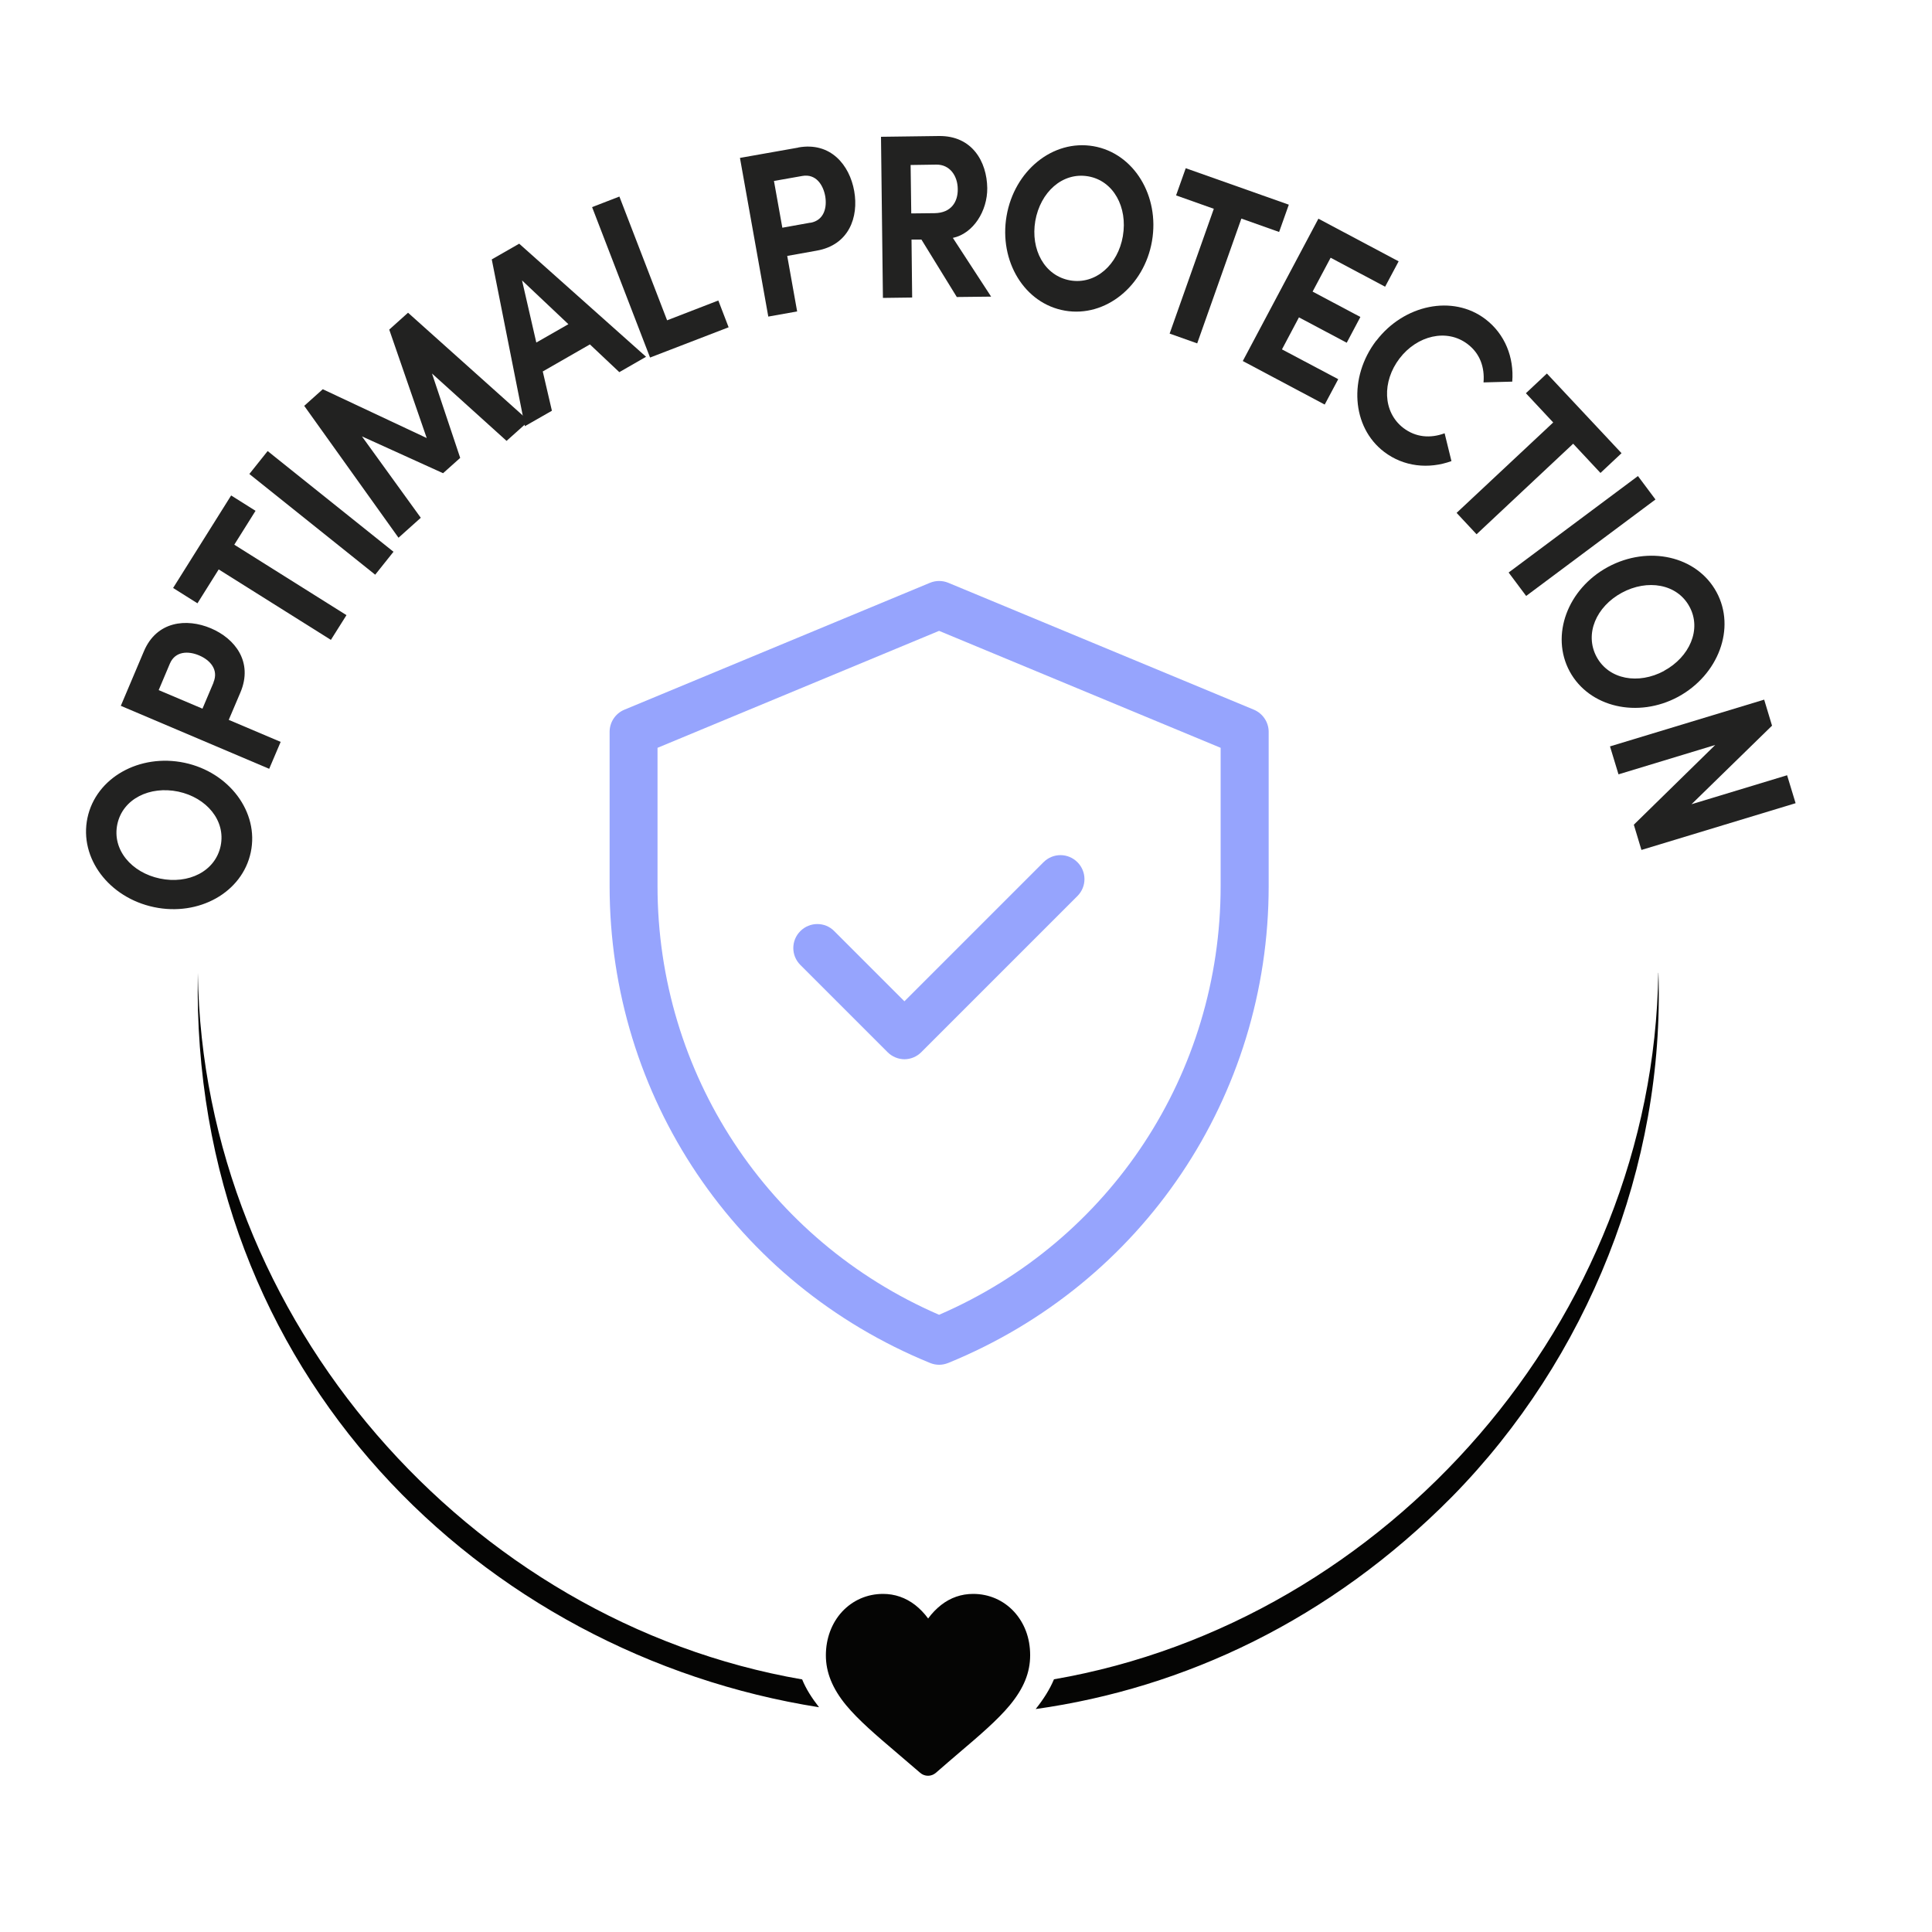 <?xml version="1.0" encoding="UTF-8"?>
<svg id="Layer_1" xmlns="http://www.w3.org/2000/svg" version="1.1" viewBox="0 0 150 150">
  <!-- Generator: Adobe Illustrator 29.6.0, SVG Export Plug-In . SVG Version: 2.1.1 Build 207)  -->
  <defs>
    <style>
      .st0 {
        fill: #050504;
      }

      .st1 {
        fill: #96a4fd;
      }

      .st2 {
        fill: #222221;
      }
    </style>
  </defs>
  <g>
    <path class="st0" d="M15.36,75.54c-.6,31.18,22.19,52.91,48.23,57.01-.57-.73-1.02-1.44-1.31-2.16-25.89-4.47-46.54-27.91-46.92-54.85ZM128.75,75.53c-.38,26.94-21.03,50.38-46.92,54.85-.32.77-.8,1.53-1.42,2.31,11.52-1.62,22.85-6.9,32.33-16.49,10.52-10.7,16.52-25.7,16.02-40.67h-.01Z"/>
    <path class="st0" d="M78.73,125.13c-.82-.89-1.95-1.38-3.17-1.38-.92,0-1.76.29-2.49.86-.37.29-.71.64-1.01,1.05-.3-.41-.64-.76-1.01-1.05-.74-.57-1.58-.86-2.49-.86-1.23,0-2.35.49-3.18,1.38-.81.88-1.26,2.08-1.26,3.39s.5,2.57,1.57,3.87c.96,1.16,2.34,2.34,3.94,3.7.55.47,1.16.99,1.81,1.55.17.15.39.23.61.23s.44-.08.61-.23c.64-.56,1.26-1.09,1.81-1.56,1.6-1.36,2.98-2.54,3.94-3.7,1.07-1.3,1.57-2.52,1.57-3.87s-.45-2.51-1.26-3.39h.01Z"/>
  </g>
  <g>
    <path class="st2" d="M11.96,70.43c-3.49-.73-5.83-3.8-5.17-6.93.66-3.12,4.04-5.01,7.53-4.28,3.47.73,5.81,3.83,5.15,6.95-.66,3.13-4.04,4.99-7.51,4.26ZM13.84,61.46c-2.21-.46-4.31.56-4.73,2.53-.42,1.98,1.1,3.76,3.31,4.22,2.21.46,4.29-.55,4.71-2.53.41-1.97-1.09-3.75-3.29-4.22Z"/>
    <path class="st2" d="M11.17,50.57c.99-2.35,3.31-2.59,5.2-1.79s3.29,2.62,2.3,4.97l-.91,2.14,4.03,1.71-.89,2.09-11.52-4.89s1.79-4.23,1.79-4.23ZM16.57,52.99c.43-1.01-.28-1.75-1.1-2.1-.84-.36-1.86-.35-2.28.63l-.87,2.06,3.4,1.44.86-2.03h-.01Z"/>
    <path class="st2" d="M17.95,38.47l1.89,1.19-1.65,2.63,8.71,5.47-1.21,1.92-8.71-5.47-1.65,2.63-1.89-1.19,4.51-7.19h0Z"/>
    <path class="st2" d="M29.13,44.62l-9.77-7.82,1.42-1.78,9.77,7.82-1.42,1.78Z"/>
    <path class="st2" d="M41.06,32.68l-1.73,1.55-5.79-5.23,2.19,6.55-1.33,1.19-6.3-2.86,4.57,6.32-1.73,1.55-7.32-10.24,1.44-1.29,8.07,3.79-2.91-8.42,1.46-1.31s9.38,8.4,9.38,8.4Z"/>
    <path class="st2" d="M48.08,28.89l-2.28-2.15-3.66,2.1.71,3.05-2.1,1.2-2.57-12.95,2.13-1.22,9.85,8.78-2.07,1.19h-.01ZM41.63,26.6l2.5-1.43-3.6-3.4,1.11,4.83h-.01Z"/>
    <path class="st2" d="M51.79,24.87l3.98-1.54.8,2.08-6.1,2.35-4.5-11.68,2.12-.82,3.7,9.6h0Z"/>
    <path class="st2" d="M61.98,11.45c2.51-.45,3.98,1.36,4.34,3.38s-.4,4.19-2.91,4.63l-2.29.41.77,4.31-2.24.4-2.2-12.32,4.52-.8h.01ZM62.91,17.3c1.08-.19,1.31-1.19,1.16-2.07-.16-.89-.73-1.75-1.77-1.57l-2.21.39.65,3.63,2.17-.39h0Z"/>
    <path class="st2" d="M74.28,23.05l-2.74-4.45h-.77l.05,4.5-2.27.03-.15-12.51,4.5-.06c2.58-.03,3.72,1.99,3.75,4.04.02,1.78-1.09,3.54-2.67,3.87l2.97,4.56-2.67.03h0ZM70.7,12.81l.05,3.76,1.82-.02c1.28-.02,1.81-.88,1.79-1.88-.01-1-.6-1.9-1.66-1.89,0,0-2,.03-2,.03Z"/>
    <path class="st2" d="M78.15,16.77c.6-3.51,3.58-5.96,6.74-5.42,3.14.54,5.16,3.86,4.55,7.37-.6,3.49-3.61,5.94-6.75,5.4-3.16-.54-5.14-3.85-4.54-7.35ZM87.18,18.32c.38-2.22-.72-4.29-2.7-4.63-2-.34-3.71,1.24-4.1,3.46-.38,2.22.71,4.27,2.71,4.62,1.98.34,3.71-1.22,4.09-3.44h0Z"/>
    <path class="st2" d="M100.06,15.9l-.75,2.11-2.93-1.04-3.43,9.69-2.14-.76,3.43-9.69-2.93-1.04.75-2.11,8,2.83h0Z"/>
    <path class="st2" d="M99.54,27.13l4.36,2.31-1.05,1.97-6.36-3.38,5.87-11.05,6.23,3.31-1.05,1.97-4.23-2.25-1.4,2.63,3.71,1.97-1.06,2-3.71-1.97-1.31,2.47v.02Z"/>
    <path class="st2" d="M106.86,26.45c2.14-2.8,5.94-3.6,8.47-1.67,1.52,1.16,2.23,2.98,2.08,4.85l-2.23.06c.1-1.18-.28-2.25-1.23-2.97-1.62-1.24-3.93-.67-5.29,1.11s-1.32,4.16.3,5.4c.96.73,2.09.82,3.2.41l.53,2.16c-1.77.64-3.71.44-5.23-.72-2.53-1.93-2.77-5.8-.61-8.63h.01Z"/>
    <path class="st2" d="M125.89,35.19l-1.63,1.53-2.12-2.27-7.5,7.03-1.55-1.66,7.5-7.02-2.12-2.27,1.63-1.53,5.8,6.19h0Z"/>
    <path class="st2" d="M117.13,44.45l10.04-7.49,1.36,1.82-10.04,7.49s-1.36-1.82-1.36-1.82Z"/>
    <path class="st2" d="M124.84,44.02c3.13-1.69,6.9-.87,8.43,1.95,1.52,2.8.15,6.43-2.98,8.13-3.12,1.68-6.9.83-8.42-1.97-1.52-2.82-.15-6.42,2.97-8.11ZM129.2,52.08c1.98-1.07,2.93-3.22,1.97-4.98-.96-1.78-3.27-2.15-5.25-1.08s-2.92,3.19-1.96,4.98c.96,1.77,3.25,2.16,5.24,1.09h0Z"/>
    <path class="st2" d="M138.75,60.19l.66,2.17-11.97,3.63-.59-1.96,6.32-6.19-7.51,2.28-.66-2.17,11.97-3.63.61,2.02-6.25,6.1s7.42-2.25,7.42-2.25Z"/>
  </g>
  <g id="g652">
    <g id="g658">
      <path class="st1" d="M72.91,105.96c-.24,0-.48-.05-.7-.14-15.11-6.17-24.88-20.7-24.88-37.03v-11.97c0-.75.45-1.43,1.15-1.72l23.72-9.85c.46-.19.97-.19,1.43,0l23.72,9.85c.69.29,1.15.97,1.15,1.72v11.97c0,16.33-9.77,30.86-24.88,37.03-.23.09-.46.14-.7.14h-.01ZM51.05,58.06v10.73c0,14.55,8.56,27.53,21.86,33.29,13.31-5.75,21.86-18.74,21.86-33.29v-10.73l-21.86-9.08s-21.86,9.08-21.86,9.08Z"/>
    </g>
    <g id="g662">
      <path class="st1" d="M70.23,82.24c-.49,0-.97-.2-1.32-.55l-6.77-6.77c-.73-.73-.73-1.9,0-2.63.73-.73,1.91-.73,2.63,0l5.45,5.45,10.8-10.8c.73-.73,1.9-.73,2.63,0,.73.73.73,1.9,0,2.63l-12.12,12.12c-.35.35-.82.55-1.32.55h.02Z"/>
    </g>
  </g>
</svg>